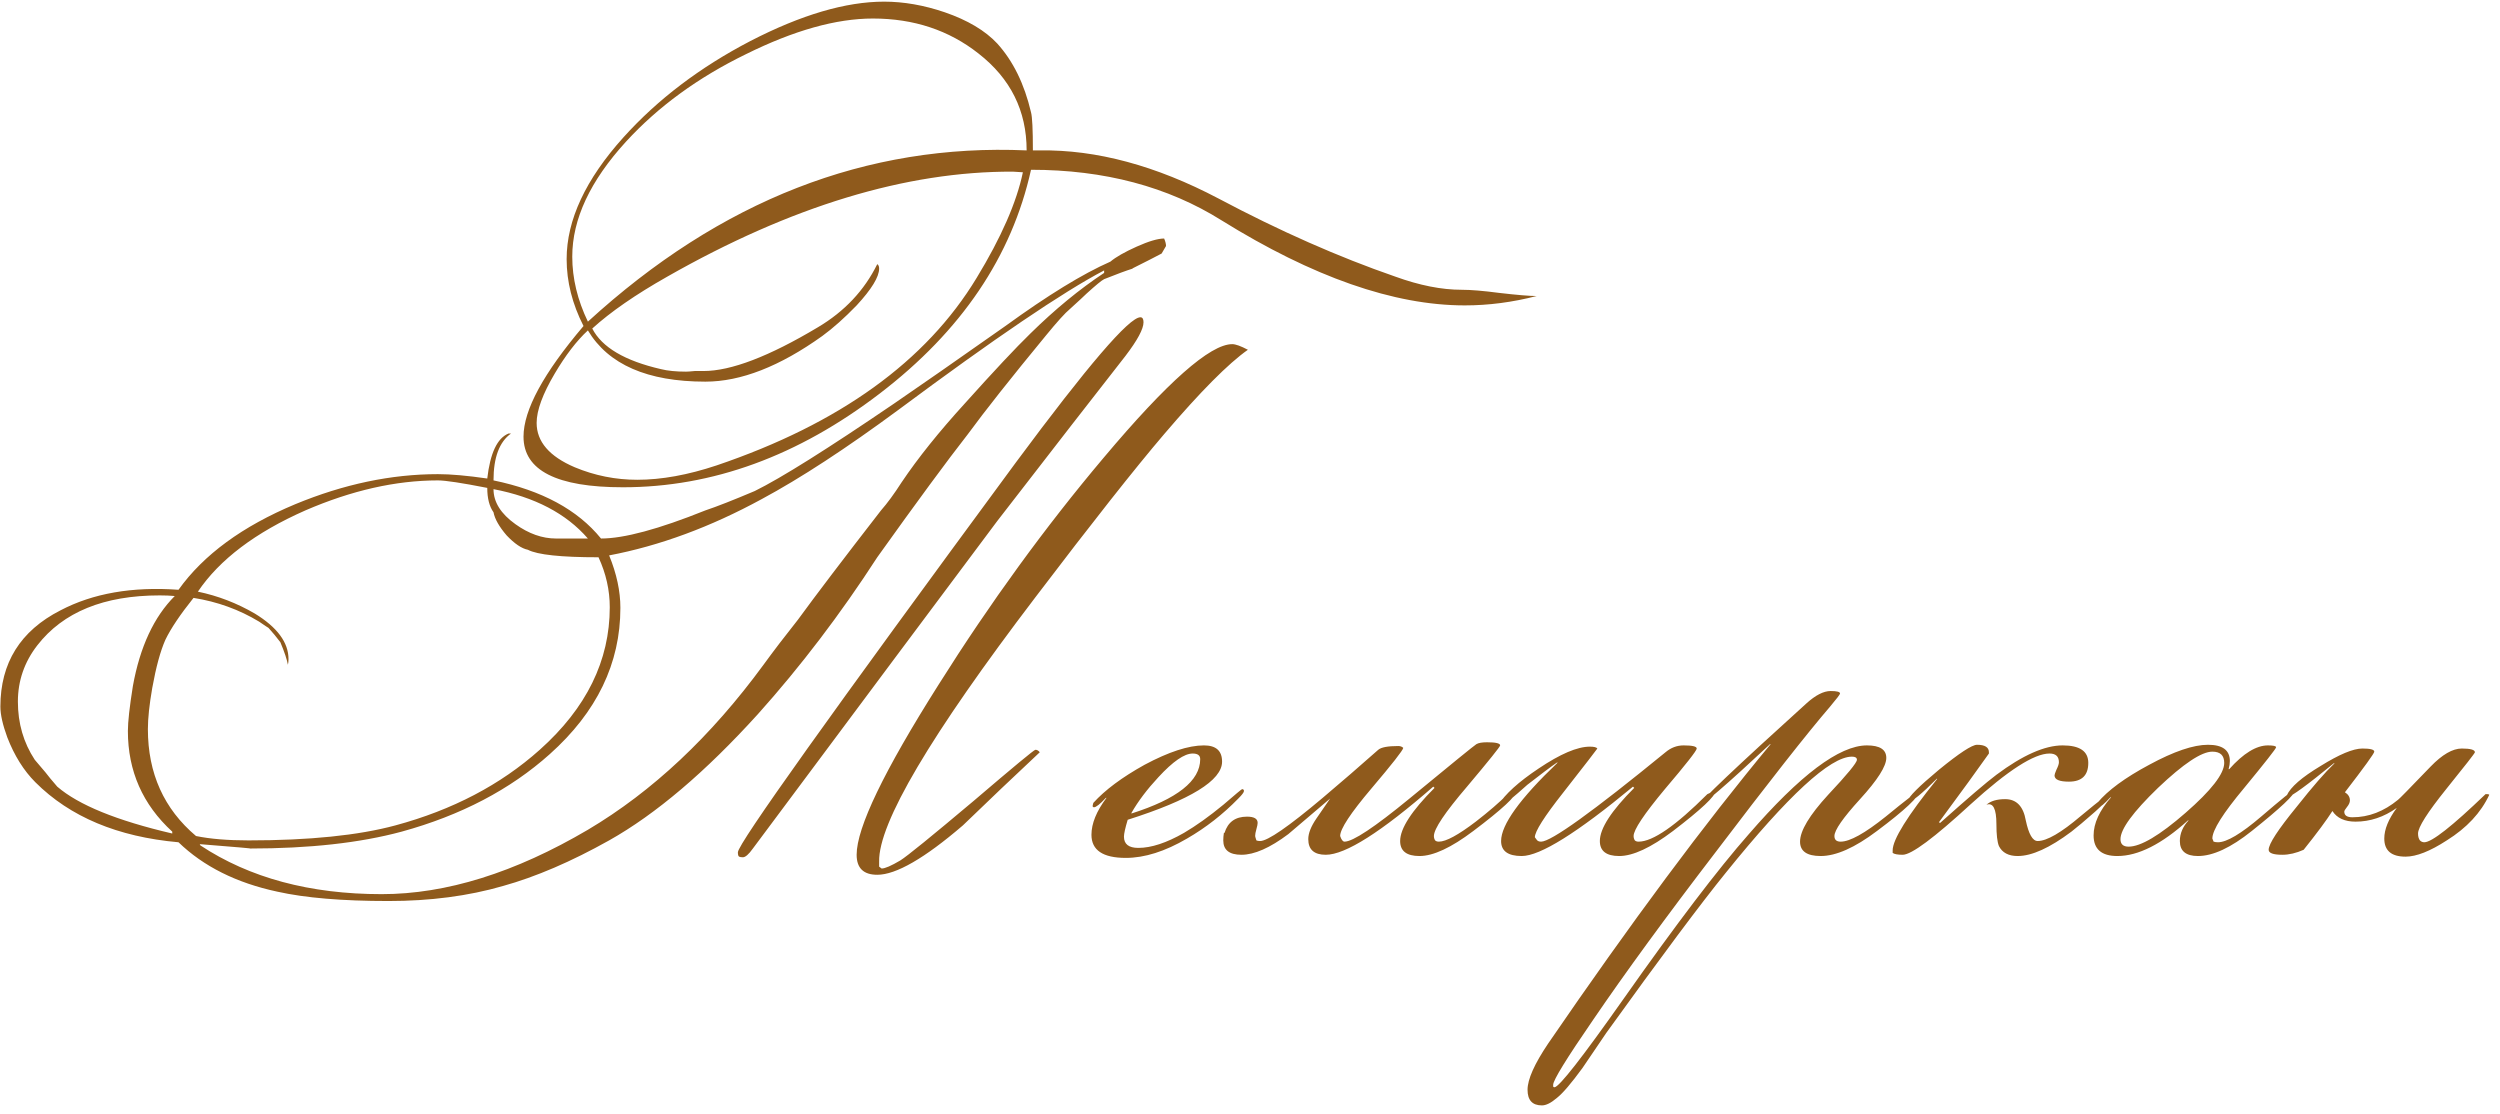 <?xml version="1.0" encoding="UTF-8"?> <svg xmlns="http://www.w3.org/2000/svg" width="220" height="98" viewBox="0 0 220 98" fill="none"><path d="M135.224 26.05C133.098 26.6 130.989 26.875 128.899 26.875C122.666 26.875 115.534 24.382 107.504 19.395C102.774 16.425 97.183 14.94 90.729 14.94C89.043 22.567 84.606 29.13 77.419 34.63C70.233 40.13 62.698 42.88 54.814 42.88C48.984 42.88 46.069 41.395 46.069 38.425C46.069 36.078 47.829 32.833 51.349 28.69C50.359 26.747 49.864 24.785 49.864 22.805C49.864 19.358 51.533 15.783 54.869 12.08C57.876 8.743 61.598 5.92 66.034 3.61C70.508 1.3 74.431 0.145 77.804 0.145C79.528 0.145 81.306 0.457 83.139 1.08C85.156 1.777 86.696 2.693 87.759 3.83C89.153 5.37 90.143 7.387 90.729 9.88C90.839 10.283 90.894 11.402 90.894 13.235H91.499C96.486 13.162 101.729 14.573 107.229 17.47C112.619 20.33 117.808 22.622 122.794 24.345C124.921 25.115 126.864 25.5 128.624 25.5C129.431 25.5 130.531 25.592 131.924 25.775C133.501 25.958 134.601 26.05 135.224 26.05ZM109.814 30.78C108.091 31.99 105.634 34.465 102.444 38.205C99.878 41.212 96.101 45.997 91.114 52.56C81.874 64.697 77.291 72.452 77.364 75.825V76.265L77.584 76.43C77.878 76.43 78.428 76.192 79.234 75.715C79.821 75.348 81.966 73.607 85.669 70.49C89.189 67.483 91.004 65.98 91.114 65.98C91.261 65.98 91.389 66.053 91.499 66.2C89.226 68.327 86.971 70.472 84.734 72.635C81.361 75.532 78.849 76.98 77.199 76.98C75.989 76.98 75.384 76.393 75.384 75.22C75.384 72.837 77.786 67.85 82.589 60.26C87.136 53.037 91.976 46.382 97.109 40.295C102.719 33.622 106.496 30.285 108.439 30.285C108.733 30.285 109.191 30.45 109.814 30.78ZM100.629 28.36C100.629 28.947 100.098 29.937 99.034 31.33C96.504 34.557 92.746 39.397 87.759 45.85C82.956 52.267 75.788 61.873 66.254 74.67C65.888 75.183 65.594 75.44 65.374 75.44C65.228 75.44 65.118 75.422 65.044 75.385C64.971 75.348 64.934 75.22 64.934 75C64.934 74.267 73.093 62.827 89.409 40.68C95.716 32.173 99.364 27.92 100.354 27.92C100.538 27.92 100.629 28.067 100.629 28.36ZM102.609 21.65C102.609 21.65 102.481 21.87 102.224 22.31C101.674 22.603 100.813 23.043 99.639 23.63C99.676 23.667 99.694 23.667 99.694 23.63H99.584C99.621 23.63 99.658 23.63 99.694 23.63C99.108 23.813 98.264 24.125 97.164 24.565C96.944 24.675 96.431 25.097 95.624 25.83C95.441 26.013 94.946 26.472 94.139 27.205C93.736 27.535 93.039 28.305 92.049 29.515C88.969 33.255 86.678 36.152 85.174 38.205C83.341 40.552 80.683 44.163 77.199 49.04C73.973 54.027 70.471 58.628 66.694 62.845C62.074 67.942 57.711 71.645 53.604 73.955C50.268 75.825 47.151 77.163 44.254 77.97C41.211 78.85 37.856 79.29 34.189 79.29C30.119 79.29 26.856 79.015 24.399 78.465C20.806 77.695 17.909 76.247 15.709 74.12C10.356 73.643 6.158 71.883 3.114 68.84C2.088 67.813 1.263 66.493 0.639 64.88C0.236 63.78 0.034 62.882 0.034 62.185C0.034 58.335 1.794 55.512 5.314 53.715C8.174 52.212 11.639 51.607 15.709 51.9C17.909 48.82 21.338 46.308 25.994 44.365C30.248 42.605 34.428 41.725 38.534 41.725C39.671 41.725 41.119 41.853 42.879 42.11C43.136 39.873 43.759 38.553 44.749 38.15H44.969C43.943 38.883 43.429 40.258 43.429 42.275C47.683 43.155 50.836 44.86 52.889 47.39C54.906 47.39 57.968 46.565 62.074 44.915C63.064 44.585 64.513 44.017 66.419 43.21C68.729 42.073 72.818 39.507 78.684 35.51C80.884 34.007 84.148 31.733 88.474 28.69C92.214 25.977 95.294 24.088 97.714 23.025C98.191 22.622 98.961 22.182 100.024 21.705C101.088 21.228 101.894 20.99 102.444 20.99C102.554 21.247 102.609 21.467 102.609 21.65ZM90.344 13.235C90.344 9.752 88.933 6.91 86.109 4.71C83.506 2.657 80.408 1.63 76.814 1.63C73.588 1.63 69.866 2.675 65.649 4.765C61.433 6.818 57.913 9.385 55.089 12.465C51.936 15.912 50.359 19.285 50.359 22.585C50.359 24.492 50.818 26.398 51.734 28.305C63.394 17.635 76.264 12.612 90.344 13.235ZM90.014 15.16L89.134 15.105C79.748 15.068 69.609 18.148 58.719 24.345C55.933 25.922 53.733 27.443 52.119 28.91C52.963 30.56 54.979 31.752 58.169 32.485C58.756 32.632 59.489 32.705 60.369 32.705C60.516 32.705 60.773 32.687 61.139 32.65C61.469 32.65 61.726 32.65 61.909 32.65C64.329 32.65 67.684 31.367 71.974 28.8C74.321 27.407 76.063 25.555 77.199 23.245C77.309 23.318 77.364 23.447 77.364 23.63C77.364 24.363 76.704 25.445 75.384 26.875C74.321 27.975 73.313 28.873 72.359 29.57C68.619 32.247 65.191 33.585 62.074 33.585C56.978 33.585 53.531 32.082 51.734 29.075C50.744 29.992 49.773 31.257 48.819 32.87C47.756 34.667 47.224 36.115 47.224 37.215C47.224 38.865 48.343 40.167 50.579 41.12C52.339 41.853 54.173 42.22 56.079 42.22C58.206 42.22 60.534 41.798 63.064 40.955C73.881 37.288 81.508 31.788 85.944 24.455C88.108 20.898 89.464 17.8 90.014 15.16ZM97.164 24.015V23.795C93.534 25.702 87.503 29.79 79.069 36.06C74.449 39.47 70.434 42.092 67.024 43.925C62.514 46.382 58.041 48.032 53.604 48.875C54.264 50.488 54.594 52.028 54.594 53.495C54.594 58.372 52.523 62.662 48.379 66.365C44.896 69.482 40.551 71.755 35.344 73.185C31.678 74.175 27.223 74.67 21.979 74.67C22.273 74.67 20.806 74.542 17.579 74.285L17.634 74.395C21.961 77.255 27.278 78.685 33.584 78.685C39.268 78.685 45.318 76.797 51.734 73.02C57.418 69.647 62.569 64.807 67.189 58.5C68.069 57.29 69.078 55.97 70.214 54.54C71.791 52.377 74.229 49.168 77.529 44.915C78.079 44.292 78.684 43.467 79.344 42.44C80.774 40.313 82.626 38.003 84.899 35.51C87.466 32.65 89.391 30.597 90.674 29.35C92.838 27.223 95.001 25.445 97.164 24.015ZM51.734 47.39C49.828 45.19 47.059 43.742 43.429 43.045C43.429 44.182 44.071 45.208 45.354 46.125C46.528 46.968 47.719 47.39 48.929 47.39H51.734ZM53.659 53.44C53.659 51.937 53.329 50.47 52.669 49.04C49.369 49.04 47.298 48.82 46.454 48.38C45.904 48.27 45.281 47.848 44.584 47.115C43.924 46.345 43.539 45.667 43.429 45.08C43.063 44.567 42.879 43.852 42.879 42.935C40.643 42.495 39.194 42.275 38.534 42.275C34.831 42.275 30.944 43.155 26.874 44.915C22.474 46.858 19.321 49.242 17.414 52.065C19.174 52.432 20.843 53.073 22.419 53.99C24.399 55.2 25.389 56.538 25.389 58.005C25.389 58.188 25.371 58.353 25.334 58.5C25.261 58.06 25.041 57.4 24.674 56.52C24.344 56.08 23.996 55.658 23.629 55.255C23.556 55.218 23.281 55.035 22.804 54.705C21.044 53.642 19.119 52.945 17.029 52.615C15.856 54.082 15.031 55.31 14.554 56.3C14.114 57.29 13.729 58.702 13.399 60.535C13.143 62.002 13.014 63.212 13.014 64.165C13.014 68.052 14.426 71.187 17.249 73.57C18.496 73.827 20.036 73.955 21.869 73.955C27.223 73.955 31.531 73.515 34.794 72.635C39.818 71.278 44.053 69.06 47.499 65.98C51.606 62.313 53.659 58.133 53.659 53.44ZM15.379 52.45C14.976 52.413 14.536 52.395 14.059 52.395C9.146 52.395 5.553 53.862 3.279 56.795C2.143 58.262 1.574 59.912 1.574 61.745C1.574 63.652 2.069 65.357 3.059 66.86C3.279 67.117 3.591 67.483 3.994 67.96C4.214 68.253 4.563 68.675 5.039 69.225C6.909 70.838 10.283 72.213 15.159 73.35V73.185C12.556 70.802 11.254 67.85 11.254 64.33C11.254 63.523 11.401 62.203 11.694 60.37C12.318 56.923 13.546 54.283 15.379 52.45ZM109.468 69.61C109.468 69.72 109.303 69.94 108.973 70.27C107.616 71.663 106.113 72.837 104.463 73.79C102.52 74.927 100.723 75.495 99.073 75.495C97.056 75.495 96.048 74.817 96.048 73.46C96.048 72.47 96.488 71.388 97.368 70.215H97.313C96.8 70.765 96.451 71.04 96.268 71.04C96.231 71.04 96.195 71.022 96.158 70.985V70.875C96.158 70.875 96.176 70.802 96.213 70.655C97.24 69.518 98.743 68.4 100.723 67.3C102.85 66.163 104.591 65.595 105.948 65.595C107.011 65.595 107.543 66.072 107.543 67.025C107.543 68.675 104.775 70.38 99.238 72.14C99.018 72.873 98.908 73.368 98.908 73.625C98.908 74.285 99.33 74.615 100.173 74.615C101.31 74.615 102.648 74.175 104.188 73.295C105.251 72.672 106.406 71.847 107.653 70.82C108.716 69.903 109.266 69.445 109.303 69.445C109.413 69.445 109.468 69.5 109.468 69.61ZM105.618 66.805C105.618 66.475 105.398 66.31 104.958 66.31C104.225 66.31 103.216 67.007 101.933 68.4C100.943 69.463 100.155 70.508 99.568 71.535V71.59C103.601 70.307 105.618 68.712 105.618 66.805ZM133.443 69.61C133.443 70.05 132.178 71.223 129.648 73.13C127.705 74.597 126.128 75.33 124.918 75.33C123.782 75.33 123.213 74.89 123.213 74.01C123.213 72.91 124.222 71.352 126.238 69.335L126.128 69.225C121.545 73.222 118.392 75.22 116.668 75.22C115.642 75.22 115.128 74.762 115.128 73.845C115.128 73.332 115.367 72.727 115.843 72.03C116.247 71.443 116.65 70.857 117.053 70.27C115.843 71.297 114.615 72.342 113.368 73.405C111.755 74.615 110.38 75.22 109.243 75.22C108.18 75.22 107.648 74.798 107.648 73.955C107.648 73.735 107.667 73.515 107.703 73.295H107.758C108.052 72.342 108.712 71.865 109.738 71.865C110.362 71.865 110.673 72.048 110.673 72.415C110.673 72.525 110.637 72.708 110.563 72.965C110.49 73.222 110.453 73.423 110.453 73.57C110.453 73.607 110.49 73.735 110.563 73.955C110.637 73.992 110.747 74.01 110.893 74.01C111.553 74.01 113.387 72.745 116.393 70.215C118.043 68.822 119.675 67.41 121.288 65.98C121.545 65.76 122.132 65.65 123.048 65.65C123.232 65.65 123.378 65.705 123.488 65.815C123.452 66.035 122.517 67.227 120.683 69.39C118.85 71.553 117.933 72.947 117.933 73.57C118.043 73.9 118.172 74.065 118.318 74.065C119.052 74.065 120.958 72.8 124.038 70.27C127.778 67.19 129.74 65.595 129.923 65.485C130.107 65.375 130.418 65.32 130.858 65.32C131.628 65.32 132.013 65.412 132.013 65.595C132.013 65.705 131.042 66.915 129.098 69.225C127.155 71.498 126.183 72.947 126.183 73.57C126.183 73.717 126.22 73.845 126.293 73.955C126.367 74.028 126.477 74.065 126.623 74.065C127.247 74.065 128.328 73.478 129.868 72.305C131.005 71.425 131.94 70.618 132.673 69.885L133.388 69.555C133.425 69.592 133.443 69.61 133.443 69.61ZM150.962 69.61C150.962 70.05 149.715 71.223 147.222 73.13C145.279 74.597 143.702 75.33 142.492 75.33C141.355 75.33 140.787 74.89 140.787 74.01C140.787 72.91 141.795 71.352 143.812 69.335L143.702 69.225C138.789 73.295 135.525 75.33 133.912 75.33C132.702 75.33 132.097 74.89 132.097 74.01C132.097 72.58 133.747 70.288 137.047 67.135V67.08C136.46 67.483 135.58 68.143 134.407 69.06C133.967 69.463 133.307 70.032 132.427 70.765C132.207 70.912 132.024 70.985 131.877 70.985L131.822 70.875C132.445 69.885 133.637 68.803 135.397 67.63C137.304 66.347 138.807 65.705 139.907 65.705C140.274 65.705 140.494 65.76 140.567 65.87C140.53 65.943 139.522 67.245 137.542 69.775C135.892 71.865 135.067 73.167 135.067 73.68C135.104 73.717 135.159 73.79 135.232 73.9C135.305 74.01 135.434 74.065 135.617 74.065C136.497 74.065 140.145 71.443 146.562 66.2C147.039 65.797 147.57 65.595 148.157 65.595C148.927 65.595 149.312 65.687 149.312 65.87C149.312 66.053 148.377 67.245 146.507 69.445C144.674 71.645 143.757 73.02 143.757 73.57C143.757 73.717 143.794 73.845 143.867 73.955C143.94 74.028 144.05 74.065 144.197 74.065C145.444 74.065 147.46 72.672 150.247 69.885L150.962 69.555V69.61ZM168.964 69.555C168.891 70.105 167.626 71.297 165.169 73.13C163.226 74.597 161.576 75.33 160.219 75.33C159.009 75.33 158.404 74.908 158.404 74.065C158.404 73.112 159.229 71.737 160.879 69.94C162.566 68.143 163.409 67.117 163.409 66.86C163.409 66.677 163.262 66.585 162.969 66.585C161.062 66.585 157.359 69.995 151.859 76.815C149.659 79.528 146.157 84.222 141.354 90.895C140.657 91.922 139.961 92.948 139.264 93.975C138.274 95.332 137.522 96.212 137.009 96.615C136.496 97.055 136.056 97.275 135.689 97.275C134.846 97.275 134.424 96.817 134.424 95.9C134.424 94.983 135.029 93.627 136.239 91.83C143.499 81.233 150.026 72.452 155.819 65.485H155.764C151.877 69.115 149.769 70.93 149.439 70.93C149.622 70.49 152.794 67.483 158.954 61.91C159.761 61.177 160.476 60.81 161.099 60.81C161.649 60.81 161.924 60.883 161.924 61.03C161.924 61.103 161.631 61.488 161.044 62.185C159.027 64.532 155.654 68.822 150.924 75.055C146.597 80.702 143.022 85.597 140.199 89.74C137.852 93.15 136.679 95.057 136.679 95.46V95.625C136.716 95.662 136.752 95.68 136.789 95.68C137.192 95.68 139.227 93.077 142.894 87.87C147.514 81.307 151.181 76.485 153.894 73.405C158.404 68.198 161.869 65.595 164.289 65.595C165.426 65.595 165.994 65.962 165.994 66.695C165.994 67.428 165.224 68.638 163.684 70.325C162.181 71.975 161.429 73.057 161.429 73.57C161.429 73.9 161.612 74.065 161.979 74.065C162.786 74.065 164.106 73.332 165.939 71.865C167.772 70.362 168.781 69.592 168.964 69.555ZM186.079 69.61C186.079 69.793 185.51 70.398 184.374 71.425C183.457 72.232 182.76 72.818 182.284 73.185C180.377 74.615 178.8 75.33 177.554 75.33C176.747 75.33 176.197 75.037 175.904 74.45C175.757 74.083 175.684 73.442 175.684 72.525C175.684 71.168 175.39 70.6 174.804 70.82C175.17 70.49 175.72 70.325 176.454 70.325C177.444 70.325 178.049 70.948 178.269 72.195C178.525 73.405 178.874 74.01 179.314 74.01C180.12 74.01 181.385 73.277 183.109 71.81C184.869 70.343 185.859 69.592 186.079 69.555V69.61ZM183.769 67.135C183.769 68.235 183.2 68.785 182.064 68.785C181.22 68.785 180.799 68.602 180.799 68.235C180.799 68.162 180.854 67.997 180.964 67.74C181.11 67.447 181.184 67.227 181.184 67.08C181.184 66.567 180.909 66.31 180.359 66.31C179.002 66.31 176.692 67.795 173.429 70.765C170.202 73.735 168.204 75.22 167.434 75.22C166.994 75.22 166.7 75.165 166.554 75.055C166.554 75.018 166.554 74.945 166.554 74.835C166.554 73.882 167.855 71.792 170.459 68.565V68.51C169.102 69.867 168.277 70.545 167.984 70.545C167.91 70.545 167.874 70.527 167.874 70.49C167.947 70.123 168.864 69.207 170.624 67.74C172.42 66.273 173.539 65.54 173.979 65.54C174.675 65.54 175.024 65.76 175.024 66.2V66.31C174.07 67.667 172.604 69.683 170.624 72.36L170.734 72.415C173.154 70.252 174.804 68.84 175.684 68.18C177.994 66.457 179.937 65.595 181.514 65.595C183.017 65.595 183.769 66.108 183.769 67.135ZM201.947 69.555C201.947 69.922 200.682 71.113 198.152 73.13C196.319 74.597 194.742 75.33 193.422 75.33C192.359 75.33 191.827 74.89 191.827 74.01C191.827 73.35 192.084 72.745 192.597 72.195H192.542C190.232 74.285 188.161 75.33 186.327 75.33C184.934 75.33 184.237 74.725 184.237 73.515C184.237 72.452 184.751 71.333 185.777 70.16H185.722C185.172 70.747 184.824 71.04 184.677 71.04C184.604 71.04 184.549 71.022 184.512 70.985V70.875C184.512 70.875 184.531 70.802 184.567 70.655C185.484 69.555 187.006 68.437 189.132 67.3C191.296 66.127 193.019 65.54 194.302 65.54C195.586 65.54 196.227 66.017 196.227 66.97C196.227 67.19 196.191 67.428 196.117 67.685H196.172C197.419 66.292 198.556 65.595 199.582 65.595C200.059 65.595 200.297 65.65 200.297 65.76C200.297 65.87 199.362 67.062 197.492 69.335C195.622 71.572 194.687 73.057 194.687 73.79L194.797 74.065C194.907 74.102 195.036 74.12 195.182 74.12C195.952 74.12 197.217 73.368 198.977 71.865C200.774 70.325 201.746 69.537 201.892 69.5C201.929 69.537 201.947 69.555 201.947 69.555ZM195.732 67.135C195.732 66.475 195.384 66.145 194.687 66.145C193.734 66.145 192.139 67.208 189.902 69.335C187.702 71.462 186.602 72.965 186.602 73.845C186.602 74.285 186.841 74.505 187.317 74.505C188.381 74.505 190.049 73.515 192.322 71.535C194.596 69.555 195.732 68.088 195.732 67.135ZM219.057 69.94C218.324 71.517 217.077 72.855 215.317 73.955C213.85 74.908 212.64 75.385 211.687 75.385C210.44 75.385 209.817 74.853 209.817 73.79C209.817 72.983 210.184 72.085 210.917 71.095C209.78 71.902 208.57 72.305 207.287 72.305C206.334 72.305 205.655 71.993 205.252 71.37C204.739 72.177 203.895 73.313 202.722 74.78C202.062 75.073 201.439 75.22 200.852 75.22C200.045 75.22 199.642 75.073 199.642 74.78C199.642 74.267 200.467 73.002 202.117 70.985C203.51 69.225 204.61 67.96 205.417 67.19V67.135C202.997 69.115 201.64 70.105 201.347 70.105C201.274 70.105 201.237 70.068 201.237 69.995C201.567 69.262 202.557 68.4 204.207 67.41C205.857 66.383 207.085 65.87 207.892 65.87C208.589 65.87 208.937 65.962 208.937 66.145C208.937 66.292 208.075 67.483 206.352 69.72C206.645 69.903 206.792 70.142 206.792 70.435C206.792 70.618 206.7 70.82 206.517 71.04C206.37 71.223 206.297 71.352 206.297 71.425C206.297 71.755 206.535 71.92 207.012 71.92C208.442 71.92 209.78 71.407 211.027 70.38C211.1 70.343 212.054 69.372 213.887 67.465C214.914 66.402 215.83 65.87 216.637 65.87C217.407 65.87 217.792 65.98 217.792 66.2C217.792 66.273 216.949 67.355 215.262 69.445C213.612 71.498 212.787 72.8 212.787 73.35C212.787 73.607 212.842 73.808 212.952 73.955C213.062 74.065 213.19 74.12 213.337 74.12C213.997 74.12 215.794 72.708 218.727 69.885H218.892C218.965 69.885 219.02 69.903 219.057 69.94Z" fill="#8F5A1C"></path></svg> 